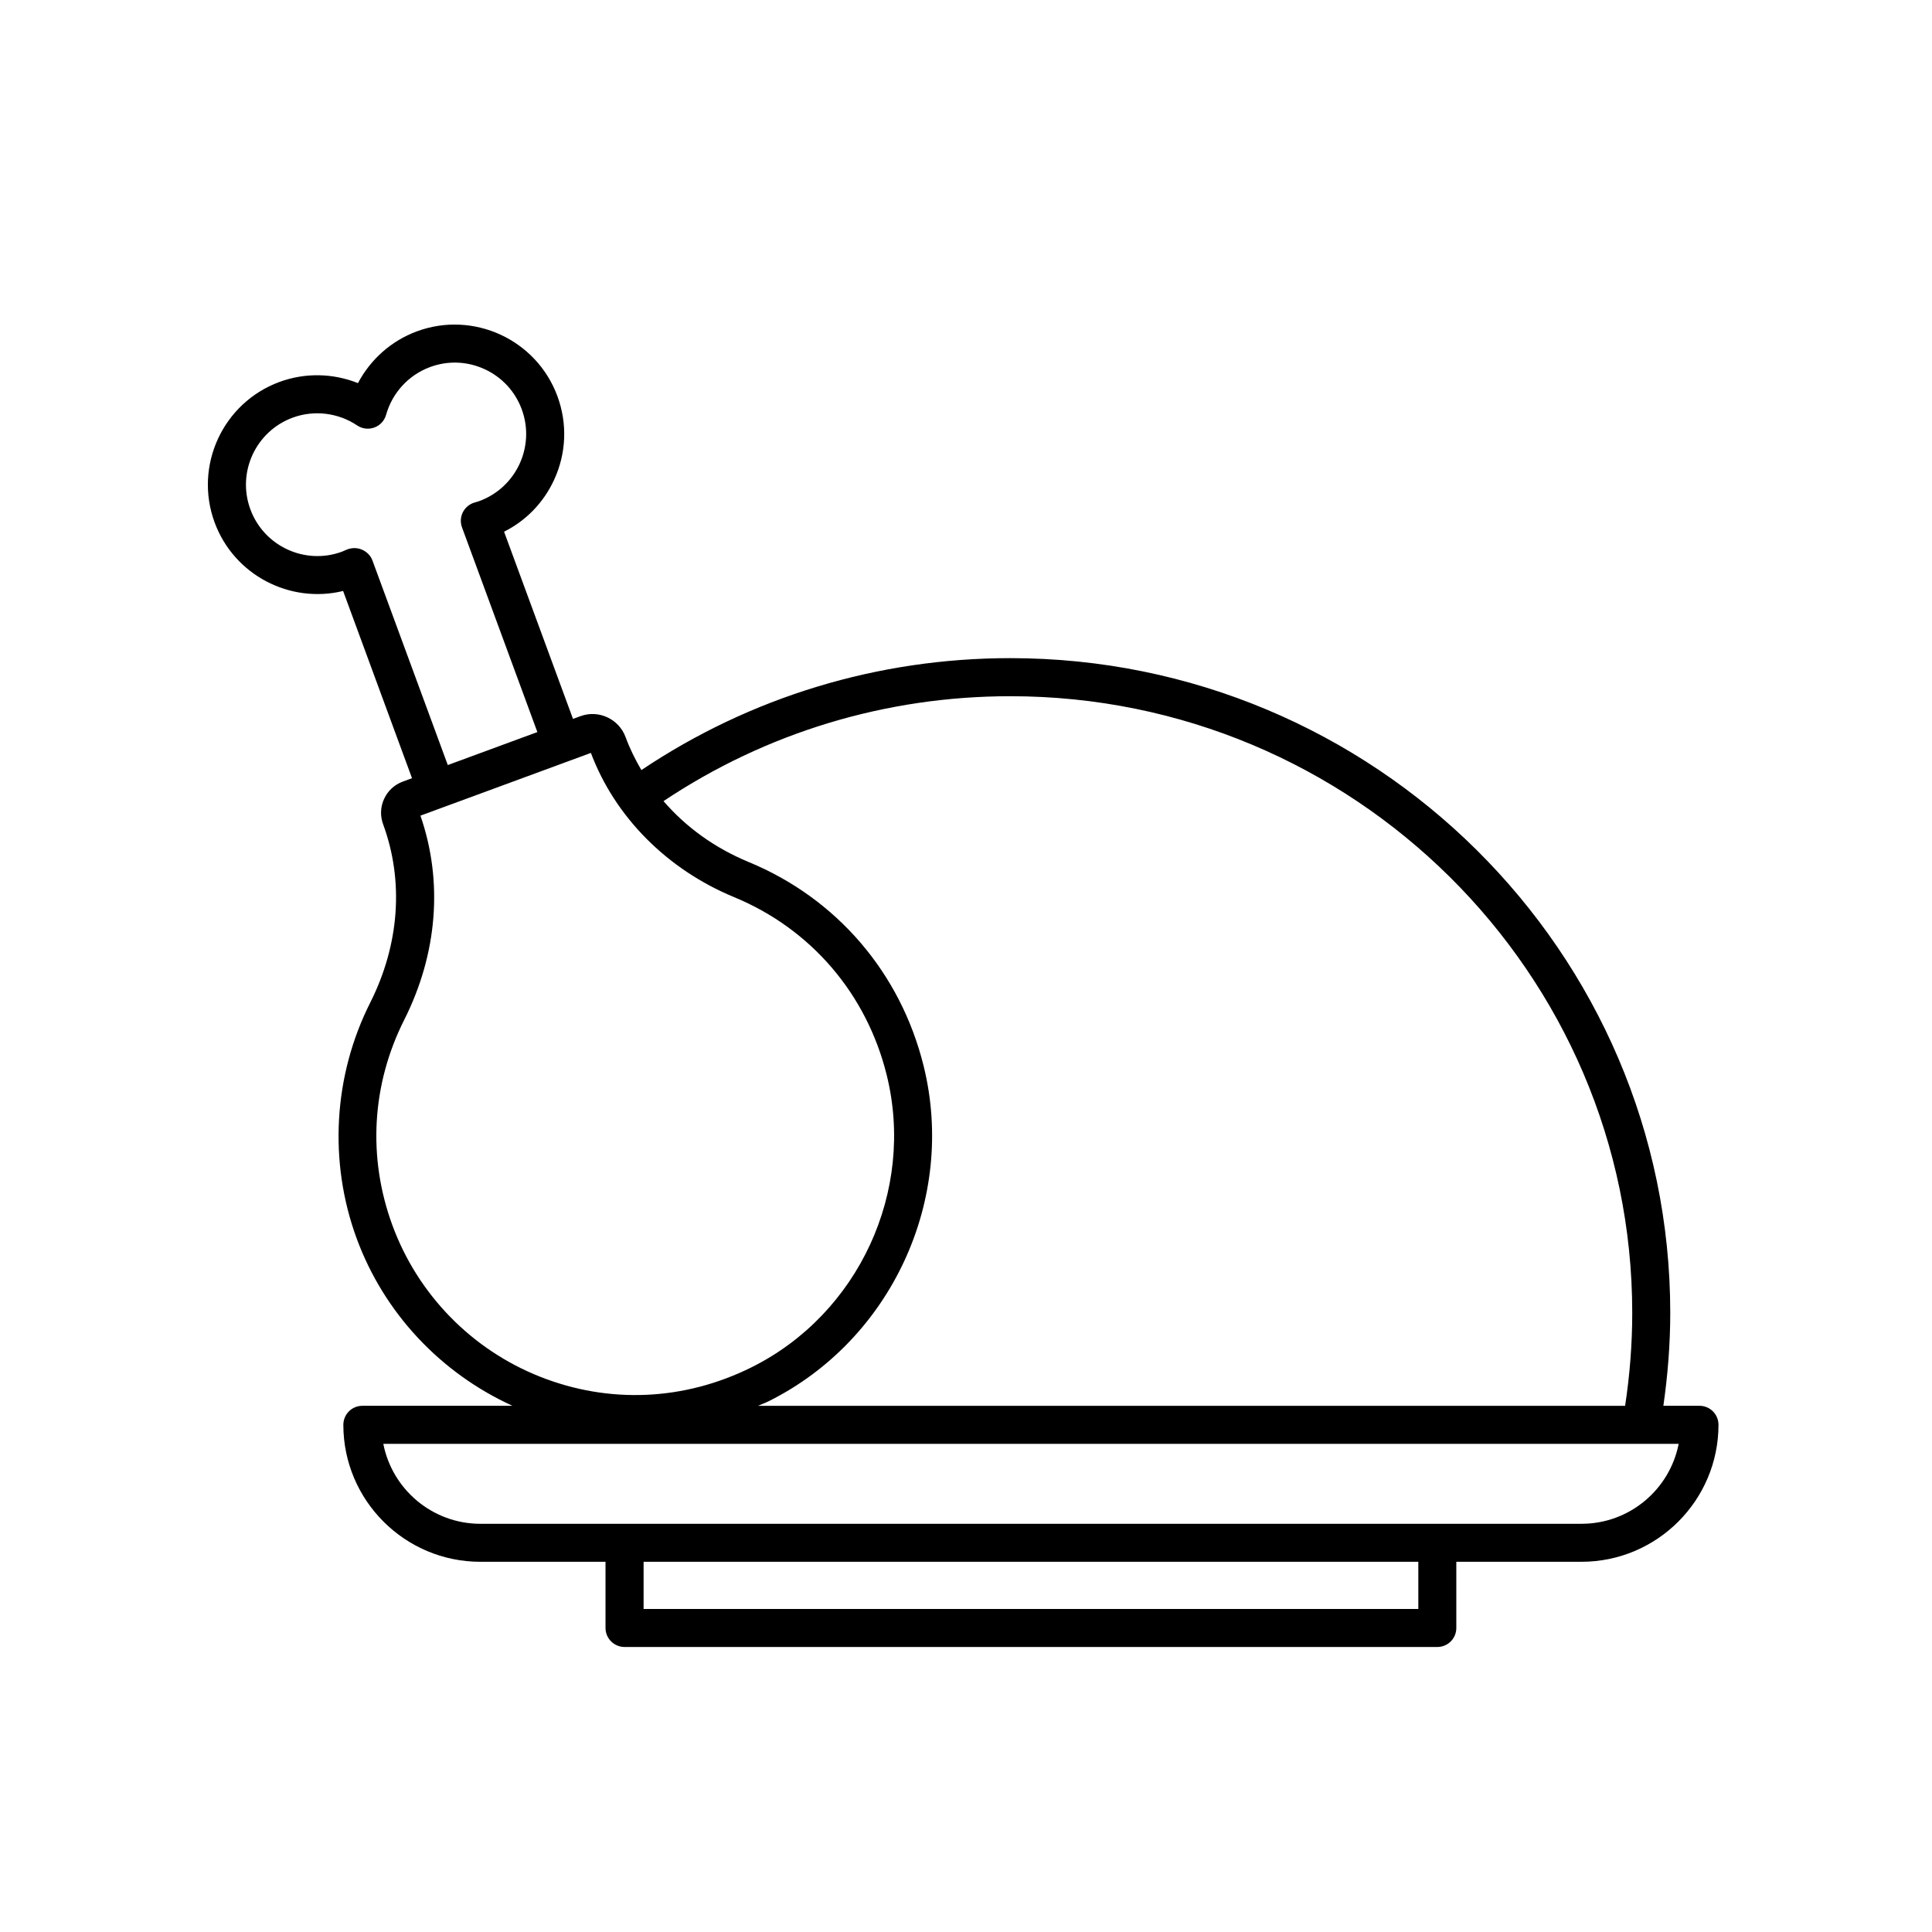 <?xml version="1.0" encoding="UTF-8"?>
<!-- Uploaded to: ICON Repo, www.iconrepo.com, Generator: ICON Repo Mixer Tools -->
<svg fill="#000000" width="800px" height="800px" version="1.1" viewBox="144 144 512 512" xmlns="http://www.w3.org/2000/svg">
 <path d="m309.52 580.47h215.38c2.785 0 5.039-2.254 5.039-5.039v-17.543h33.172c20.02 0 36.305-16.281 36.305-36.301 0-2.785-2.254-5.039-5.039-5.039h-9.566c1.164-8.113 1.824-16.375 1.824-24.625 0-95.672-78.449-173.51-174.88-173.51-35.066 0-68.852 10.273-97.781 29.664-1.613-2.766-3.055-5.648-4.176-8.711-1.789-4.852-7.152-7.34-11.961-5.578l-1.984 0.73-18.27-49.613c5.836-2.926 10.473-7.707 13.254-13.73 3.25-7.031 3.562-14.906 0.887-22.176-5.531-15.004-22.219-22.727-37.238-17.191-6.758 2.488-12.305 7.438-15.625 13.723-6.602-2.641-14.027-2.805-20.789-0.316-15.008 5.527-22.723 22.223-17.195 37.238 5.141 13.949 19.957 21.59 34.051 18.164l18.262 49.613-2.438 0.898c-2.211 0.812-3.977 2.438-4.957 4.578-0.988 2.137-1.078 4.527-0.266 6.731 5.551 15.09 4.332 31.887-3.43 47.301-9.758 19.383-11.055 42.164-3.562 62.512 7.262 19.723 22.219 35.621 41.273 44.301h-39.781c-2.785 0-5.039 2.254-5.039 5.039 0 20.016 16.281 36.301 36.305 36.301h33.172v17.543c0.012 2.781 2.266 5.035 5.051 5.035zm210.35-10.078h-205.31v-12.504h205.31zm-277.18-277.89c-0.484-1.316-1.559-2.336-2.848-2.875-1.293-0.535-2.812-0.488-4.09 0.09-0.367 0.168-0.73 0.332-1.113 0.48-9.785 3.613-20.688-1.426-24.293-11.227-3.606-9.789 1.426-20.688 11.227-24.293 5.664-2.082 12.047-1.305 17.086 2.074 1.34 0.902 3.043 1.102 4.543 0.543 1.523-0.555 2.676-1.805 3.113-3.359 1.641-5.848 6.004-10.586 11.664-12.664 4.734-1.754 9.891-1.543 14.469 0.574 4.59 2.121 8.082 5.898 9.824 10.641 3.606 9.789-1.426 20.688-11.238 24.297-0.367 0.141-0.742 0.242-1.27 0.395-1.344 0.387-2.465 1.32-3.098 2.562-0.629 1.25-0.715 2.707-0.23 4.019l19.973 54.246-23.738 8.742zm5.32 176.27c-6.625-17.996-5.527-37.352 3.109-54.496 8.828-17.527 10.344-36.691 4.301-54.121l5.981-2.203h0.012c0.004 0 0.004-0.004 0.012-0.004l33.172-12.211h0.016c0.004 0 0.012-0.004 0.016-0.012l5.965-2.195c6.379 16.965 20.188 30.879 37.953 38.219 20.363 8.418 35.102 25.598 40.438 47.137 7.609 30.73-7.426 63.289-35.746 77.426-17.855 8.902-37.789 9.793-56.145 2.519-18.109-7.184-32.359-21.785-39.082-40.059zm99.723 46.555c32.504-16.223 49.762-53.594 41.031-88.863-6.117-24.68-23.016-44.375-46.371-54.027-9.012-3.727-16.625-9.254-22.555-16.133 27.207-18.172 58.961-27.801 91.922-27.801 90.871 0 164.8 73.32 164.8 163.43 0 8.258-0.656 16.531-1.891 24.625l-229.8 0.004c0.953-0.434 1.926-0.766 2.867-1.234zm-102.16 11.309h343.29c-2.359 12.062-13.004 21.184-25.738 21.184l-291.8 0.004c-12.738 0-23.387-9.129-25.742-21.188z"/>
</svg>